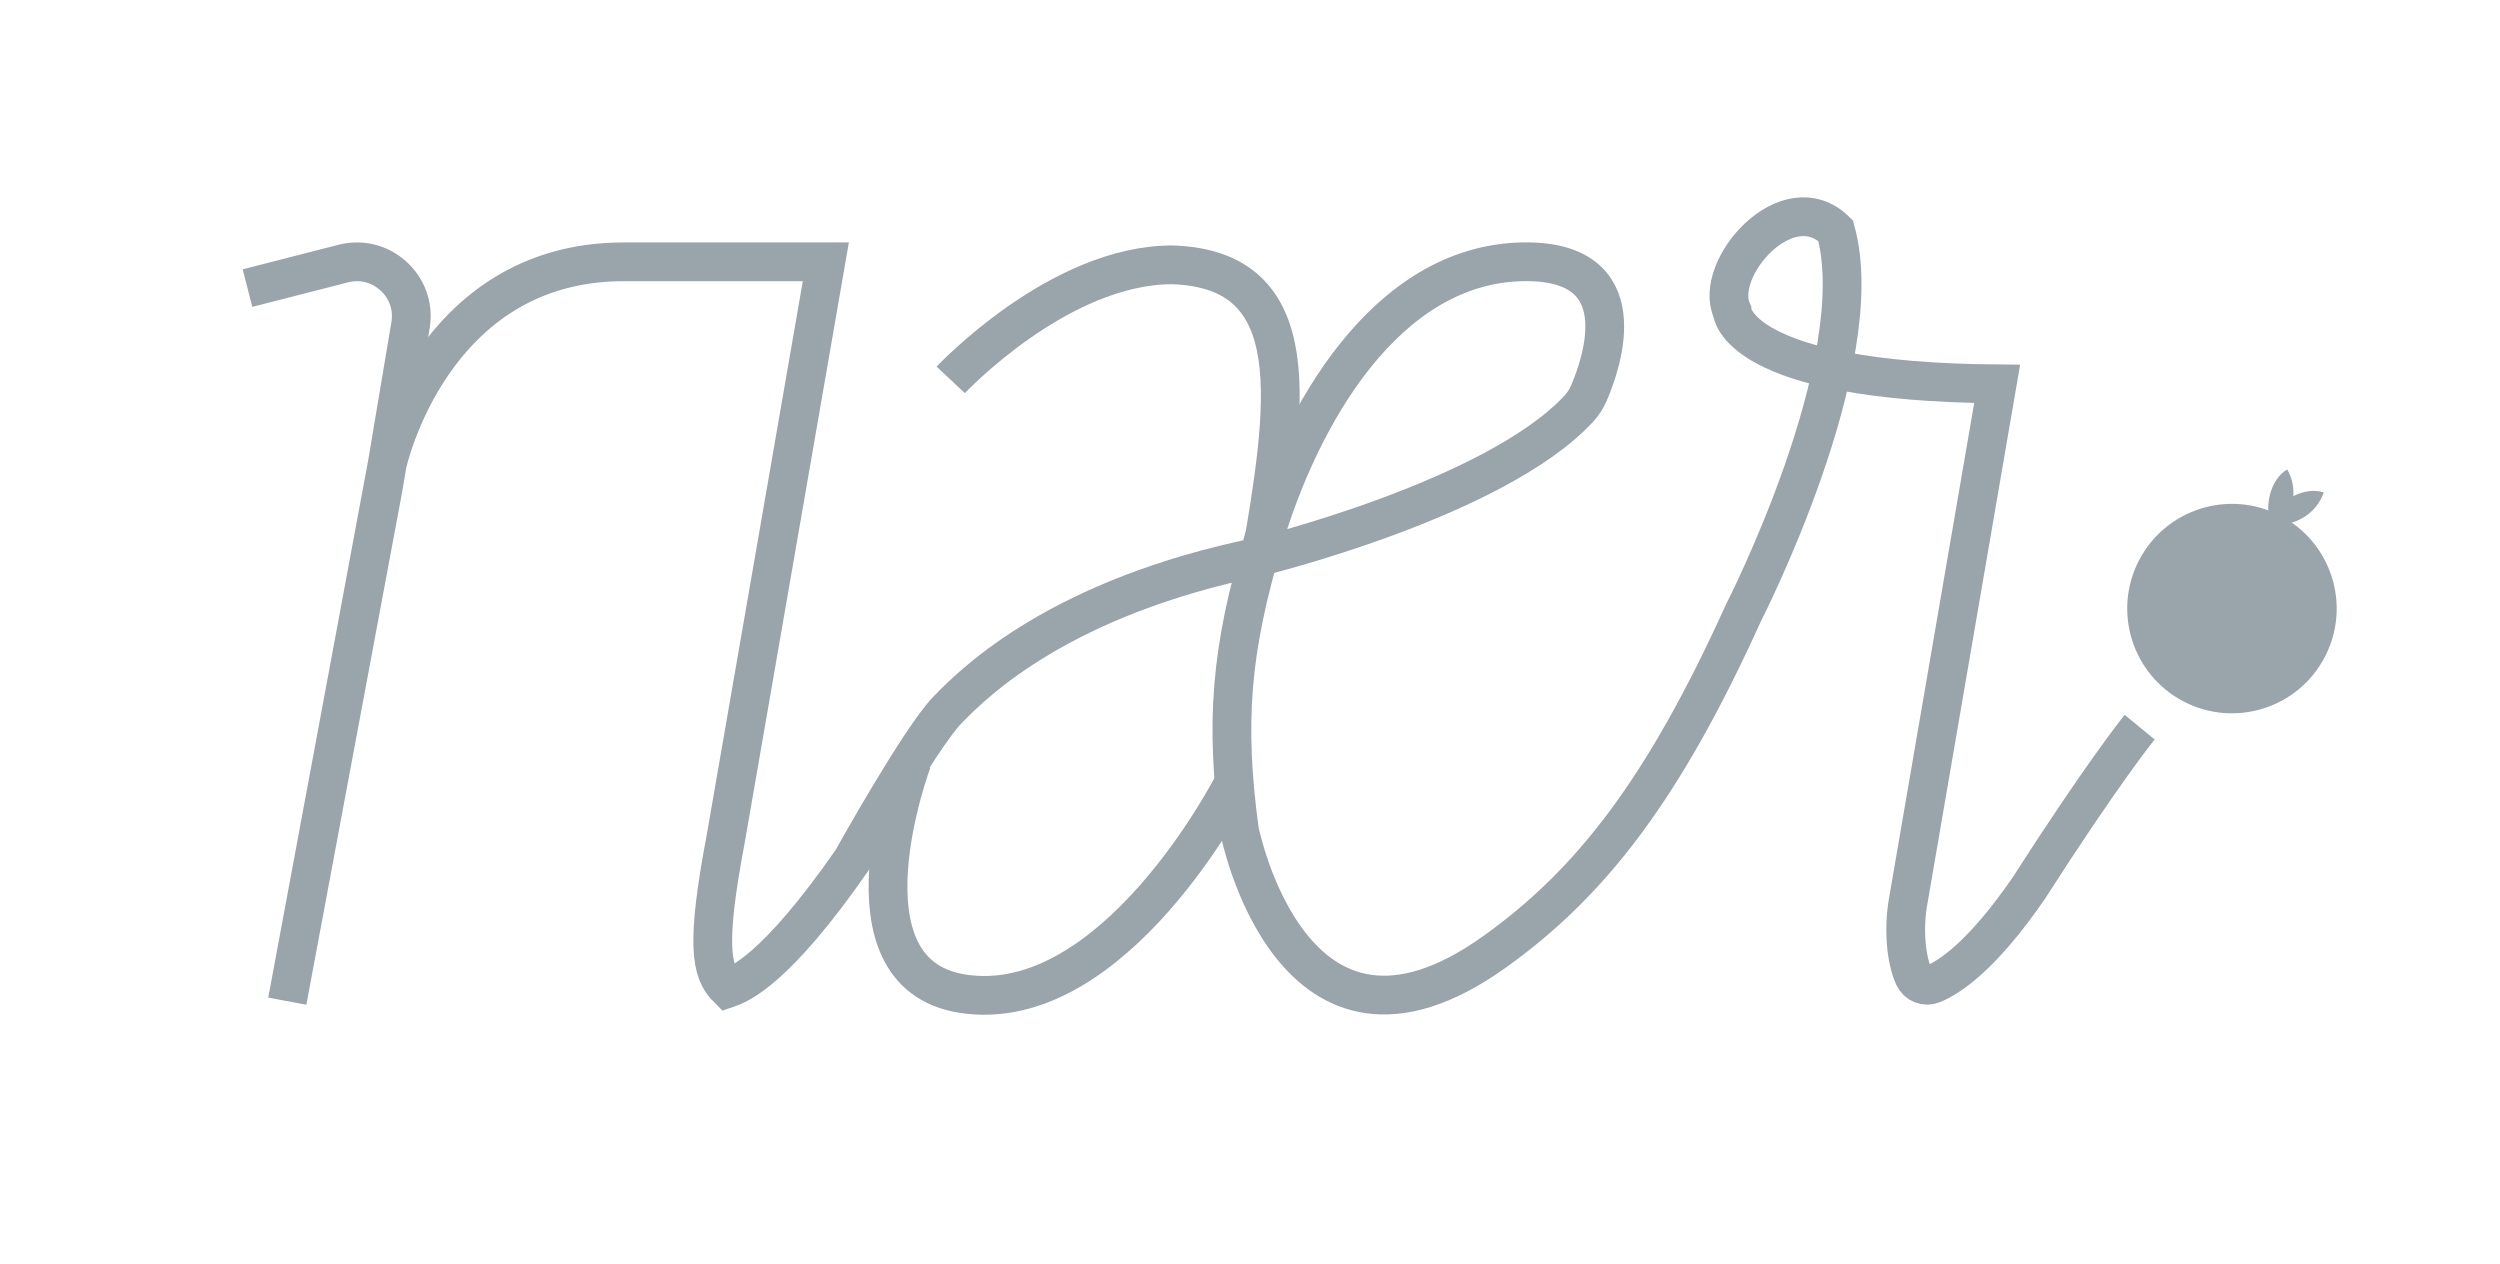 <svg width="87" height="44" viewBox="0 0 87 44" fill="none" xmlns="http://www.w3.org/2000/svg">
<mask id="mask0_2572_13276" style="mask-type:luminance" maskUnits="userSpaceOnUse" x="0" y="0" width="87" height="44">
<path d="M87.002 0.33H0.406V43.627H87.002V0.33Z" fill="white"/>
</mask>
<g mask="url(#mask0_2572_13276)">
<path d="M33.086 13.22C33.086 13.22 36.84 9.212 40.798 9.216C45.571 9.371 44.784 14.143 43.847 19.619" stroke="#99A4AB" stroke-width="1.349"/>
<path d="M42.879 27.349C42.879 27.349 38.748 35.41 33.489 34.579C28.973 33.866 31.743 26.483 31.743 26.483" stroke="#99A4AB" stroke-width="1.349"/>
<path d="M74.46 25.305C74.391 25.389 73.123 26.975 70.604 30.904C68.961 33.294 67.838 34.005 67.265 34.247C67.012 34.354 66.719 34.242 66.605 33.992C66.311 33.349 66.243 32.272 66.403 31.372L69.501 13.359C60.386 13.287 60.278 10.831 60.278 10.831C59.594 9.361 62.199 6.372 63.881 8.028C65.142 12.603 60.675 21.321 60.675 21.321C57.901 27.445 55.379 30.724 51.992 33.137C44.943 38.162 43.13 28.886 43.13 28.886C42.626 25.14 42.827 22.622 43.971 18.785C45.256 14.476 48.21 9.217 52.965 9.111C57.014 9.021 55.754 12.615 55.291 13.686C55.205 13.883 55.089 14.065 54.943 14.222C52.023 17.374 43.815 19.376 43.815 19.376C36.934 20.781 33.944 23.699 32.971 24.707C31.999 25.716 29.654 29.933 29.654 29.933C26.991 33.768 25.72 34.258 25.319 34.396C24.734 33.814 24.559 32.867 25.257 29.18L28.739 9.111H21.701C14.995 9.111 13.474 16.153 13.474 16.153L9.998 34.84L13.334 16.987L14.296 11.261C14.38 10.628 14.155 10.021 13.678 9.595C13.198 9.167 12.565 9.013 11.941 9.173L8.613 10.026" stroke="#99A4AB" stroke-width="1.349"/>
<path d="M79.022 18.242C78.799 17.617 79 16.686 79.594 16.336C79.969 16.976 79.837 17.764 79.372 18.311L79.022 18.242Z" fill="#99A4AB"/>
<path d="M79.055 17.963C79.377 17.383 80.21 16.92 80.865 17.136C80.631 17.839 79.95 18.26 79.233 18.272L79.055 17.963Z" fill="#99A4AB"/>
<path d="M75.995 24.414C74.208 23.487 73.511 21.288 74.437 19.501C75.364 17.715 77.563 17.017 79.35 17.944C81.136 18.87 81.834 21.07 80.907 22.856C79.981 24.643 77.781 25.34 75.995 24.414Z" fill="#99A4AB"/>
</g>
</svg>
